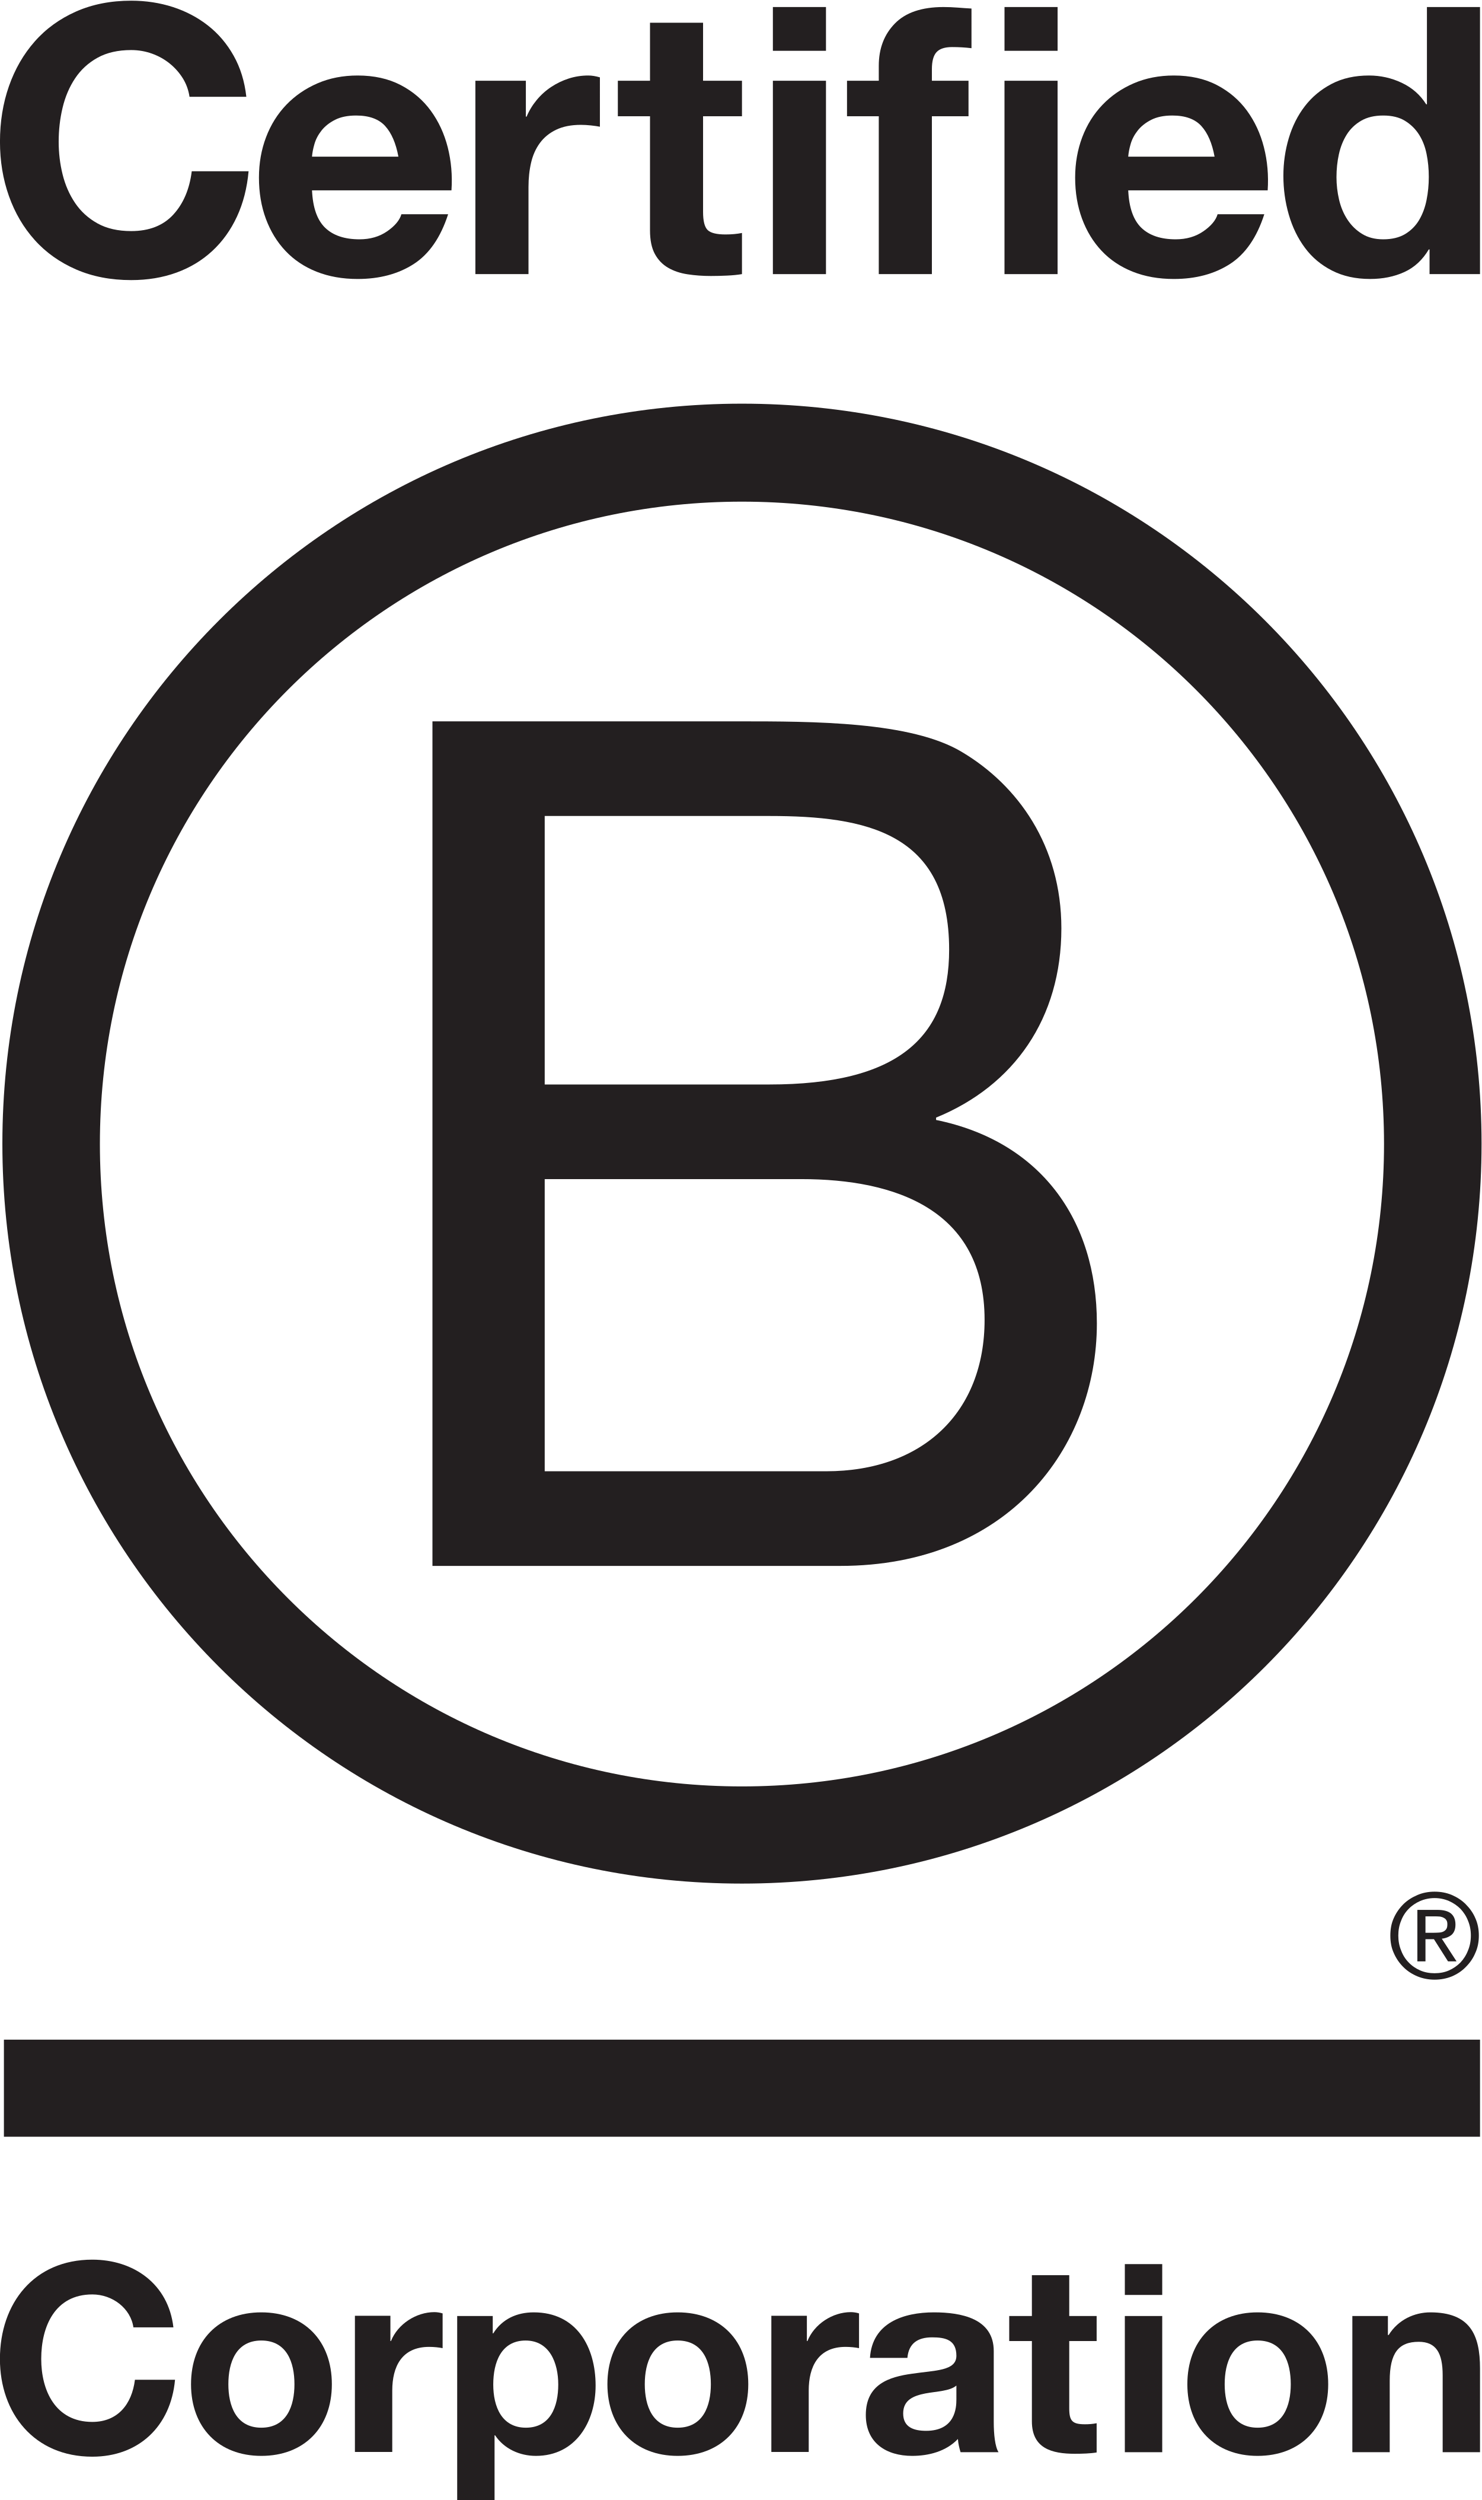 <?xml version="1.0" encoding="UTF-8" standalone="no"?>
<svg
   xmlns:dc="http://purl.org/dc/elements/1.1/"
   xmlns:cc="http://creativecommons.org/ns#"
   xmlns:rdf="http://www.w3.org/1999/02/22-rdf-syntax-ns#"
   xmlns:svg="http://www.w3.org/2000/svg"
   xmlns="http://www.w3.org/2000/svg"
   xmlns:sodipodi="http://sodipodi.sourceforge.net/DTD/sodipodi-0.dtd"
   xmlns:inkscape="http://www.inkscape.org/namespaces/inkscape"
   version="1.1"
   id="svg2507"
   xml:space="preserve"
   width="128.924"
   height="217.372"
   viewBox="0 0 128.924 217.372"
   sodipodi:docname="b-corp-en.svg"
   inkscape:version="1.0.2 (e86c8708, 2021-01-15)"><defs
     id="defs2511"><clipPath
       clipPathUnits="userSpaceOnUse"
       id="clipPath2523"><path
         d="M 0,200.109 H 136.941 V 0 H 0 Z"
         id="path2521" /></clipPath></defs><sodipodi:namedview
     pagecolor="#ffffff"
     bordercolor="#666666"
     borderopacity="1"
     objecttolerance="10"
     gridtolerance="10"
     guidetolerance="10"
     inkscape:pageopacity="0"
     inkscape:pageshadow="2"
     inkscape:window-width="2499"
     inkscape:window-height="1387"
     id="namedview2509"
     showgrid="false"
     inkscape:zoom="3.7779409"
     inkscape:cx="64.568799"
     inkscape:cy="106.85493"
     inkscape:window-x="1440"
     inkscape:window-y="25"
     inkscape:window-maximized="1"
     inkscape:current-layer="g2515" /><g
     id="g2515"
     inkscape:groupmode="layer"
     inkscape:label="🎨 Format illustrator - Certified B Corporation"
     transform="matrix(1.333,0,0,-1.333,-26.725,240.261)"><g
       id="g2517"><g
         id="g2519"
         clip-path="url(#clipPath2523)"><g
           id="g2525"
           transform="translate(55.597,84.276)"><path
             d="m 0,0 h 18.368 c 6.324,0 10.339,3.856 10.339,9.874 0,7.176 -5.787,9.182 -11.963,9.182 H 0 Z m 0,25.228 h 14.666 c 8.329,0 11.728,3.008 11.728,8.796 0,7.639 -5.399,8.717 -11.728,8.717 H 0 Z m -7.326,23.686 h 19.981 c 4.864,0 11.267,0 14.584,-2.006 3.627,-2.16 6.479,-6.095 6.479,-11.497 0,-5.863 -3.082,-10.261 -8.176,-12.342 V 22.914 C 32.335,21.526 36.035,16.433 36.035,9.642 36.035,1.544 30.247,-6.173 19.293,-6.173 H -7.326 Z"
             style="fill:#231f20;fill-opacity:1;fill-rule:nonzero;stroke:none"
             id="path2527" /></g><g
           id="g2529"
           transform="translate(68.466,153.911)"><path
             d="m 0,0 c -26.652,0 -48.262,-21.609 -48.262,-48.265 0,-26.653 21.61,-48.264 48.262,-48.264 26.661,0 48.271,21.611 48.271,48.264 C 48.271,-21.609 26.661,0 0,0 M 41.906,-48.288 C 41.906,-71.43 23.148,-90.191 0,-90.191 c -23.14,0 -41.898,18.761 -41.898,41.903 0,23.14 18.758,41.897 41.898,41.897 23.148,0 41.906,-18.757 41.906,-41.897"
             style="fill:#231f20;fill-opacity:1;fill-rule:nonzero;stroke:none"
             id="path2531" /></g><path
           d="M 116.637,40.87 H 20.304 v 6.332 h 96.333 z"
           style="fill:#231f20;fill-opacity:1;fill-rule:nonzero;stroke:none"
           id="path2533" /><g
           id="g2535"
           transform="translate(111.009,55.133)"><path
             d="M 0,0 C 0.155,0.347 0.364,0.641 0.625,0.904 0.888,1.163 1.198,1.355 1.55,1.506 1.898,1.654 2.276,1.722 2.662,1.722 3.063,1.722 3.435,1.654 3.79,1.506 4.134,1.355 4.437,1.163 4.694,0.904 4.955,0.641 5.171,0.347 5.319,0 5.479,-0.351 5.551,-0.731 5.551,-1.141 5.551,-1.555 5.479,-1.934 5.319,-2.28 5.171,-2.637 4.955,-2.937 4.694,-3.196 4.437,-3.462 4.134,-3.656 3.79,-3.805 3.435,-3.947 3.063,-4.018 2.662,-4.018 2.276,-4.018 1.898,-3.947 1.55,-3.805 1.198,-3.656 0.888,-3.462 0.625,-3.196 0.364,-2.937 0.155,-2.637 0,-2.28 c -0.16,0.346 -0.225,0.725 -0.225,1.139 0,0.41 0.065,0.79 0.225,1.141 m 0.478,-2.11 c 0.112,-0.305 0.278,-0.567 0.495,-0.787 0.209,-0.219 0.462,-0.393 0.755,-0.52 0.284,-0.124 0.603,-0.181 0.934,-0.181 0.339,0 0.652,0.057 0.935,0.181 0.287,0.127 0.537,0.301 0.755,0.52 0.206,0.22 0.376,0.482 0.493,0.787 0.124,0.296 0.185,0.624 0.185,0.969 0,0.353 -0.061,0.667 -0.185,0.966 C 4.728,0.126 4.558,0.382 4.352,0.602 4.134,0.817 3.884,0.988 3.597,1.115 3.314,1.236 3.001,1.304 2.662,1.304 2.331,1.304 2.012,1.236 1.728,1.115 1.435,0.988 1.182,0.817 0.973,0.602 0.756,0.382 0.59,0.126 0.478,-0.175 0.354,-0.474 0.295,-0.788 0.295,-1.141 c 0,-0.345 0.059,-0.673 0.183,-0.969 m 2.368,2.644 c 0.401,0 0.693,-0.08 0.886,-0.235 0.194,-0.164 0.293,-0.402 0.293,-0.725 0,-0.305 -0.089,-0.521 -0.254,-0.669 C 3.597,-1.233 3.39,-1.317 3.133,-1.346 L 4.096,-2.824 H 3.539 L 2.62,-1.377 H 2.068 V -2.824 H 1.539 V 0.534 Z M 2.614,-0.959 c 0.119,0 0.232,0.006 0.337,0.012 0.098,0.005 0.198,0.027 0.278,0.063 0.085,0.042 0.151,0.096 0.198,0.167 0.05,0.078 0.069,0.176 0.069,0.314 0,0.111 -0.019,0.205 -0.064,0.265 C 3.39,-0.066 3.331,-0.019 3.262,0.015 3.191,0.056 3.118,0.079 3.025,0.096 2.936,0.101 2.851,0.11 2.76,0.11 H 2.068 v -1.069 z"
             style="fill:#231f20;fill-opacity:1;fill-rule:nonzero;stroke:none"
             id="path2537" /></g><g
           id="g2539"
           transform="translate(31.979,175.134)"><path
             d="m 0,0 c -0.229,0.366 -0.513,0.687 -0.854,0.963 -0.343,0.277 -0.728,0.492 -1.16,0.647 -0.431,0.154 -0.882,0.232 -1.354,0.232 -0.861,0 -1.594,-0.167 -2.195,-0.5 C -6.165,1.008 -6.653,0.561 -7.027,0 c -0.374,-0.561 -0.647,-1.2 -0.818,-1.916 -0.172,-0.715 -0.256,-1.456 -0.256,-2.22 0,-0.731 0.084,-1.443 0.256,-2.134 0.171,-0.692 0.444,-1.314 0.818,-1.867 0.374,-0.553 0.862,-0.996 1.464,-1.33 0.601,-0.333 1.334,-0.499 2.195,-0.499 1.172,0 2.087,0.357 2.745,1.072 0.658,0.716 1.061,1.659 1.207,2.83 H 4.293 C 4.195,-7.153 3.943,-8.137 3.537,-9.015 3.13,-9.894 2.593,-10.643 1.927,-11.259 1.26,-11.878 0.479,-12.35 -0.416,-12.675 -1.311,-13 -2.294,-13.163 -3.368,-13.163 c -1.334,0 -2.533,0.232 -3.599,0.696 -1.064,0.463 -1.965,1.101 -2.695,1.915 -0.732,0.813 -1.294,1.768 -1.684,2.866 -0.391,1.098 -0.586,2.281 -0.586,3.55 0,1.302 0.195,2.51 0.586,3.624 0.39,1.114 0.952,2.086 1.684,2.915 0.73,0.83 1.631,1.48 2.695,1.952 1.066,0.471 2.265,0.707 3.599,0.707 0.96,0 1.867,-0.139 2.721,-0.414 C 0.206,4.371 0.971,3.968 1.646,3.439 2.32,2.911 2.878,2.256 3.316,1.476 3.757,0.695 4.033,-0.2 4.146,-1.208 H 0.438 C 0.373,-0.769 0.227,-0.366 0,0"
             style="fill:#231f20;fill-opacity:1;fill-rule:nonzero;stroke:none"
             id="path2541" /></g><g
           id="g2543"
           transform="translate(45.183,172.023)"><path
             d="m 0,0 c -0.415,0.455 -1.047,0.683 -1.892,0.683 -0.552,0 -1.012,-0.094 -1.378,-0.281 -0.366,-0.187 -0.659,-0.418 -0.878,-0.694 -0.22,-0.278 -0.374,-0.57 -0.464,-0.88 -0.089,-0.309 -0.143,-0.584 -0.159,-0.829 H 0.866 C 0.703,-1.122 0.414,-0.455 0,0 m -3.916,-6.637 c 0.52,-0.503 1.269,-0.755 2.244,-0.755 0.7,0 1.302,0.175 1.806,0.524 0.504,0.349 0.812,0.72 0.928,1.111 H 4.111 C 3.622,-7.271 2.874,-8.353 1.866,-9.003 c -1.009,-0.65 -2.228,-0.976 -3.66,-0.976 -0.992,0 -1.887,0.159 -2.684,0.476 -0.796,0.317 -1.471,0.768 -2.025,1.355 -0.553,0.585 -0.98,1.284 -1.281,2.097 -0.301,0.813 -0.451,1.708 -0.451,2.684 0,0.943 0.155,1.822 0.464,2.635 0.308,0.814 0.749,1.517 1.317,2.11 0.57,0.594 1.249,1.061 2.038,1.403 0.788,0.342 1.662,0.512 2.622,0.512 1.073,0 2.009,-0.207 2.806,-0.622 C 1.809,2.256 2.464,1.7 2.976,1 3.488,0.3 3.858,-0.497 4.086,-1.391 4.312,-2.286 4.395,-3.221 4.329,-4.197 h -9.1 c 0.049,-1.122 0.334,-1.935 0.855,-2.44"
             style="fill:#231f20;fill-opacity:1;fill-rule:nonzero;stroke:none"
             id="path2545" /></g><g
           id="g2547"
           transform="translate(54.367,174.975)"><path
             d="m 0,0 v -2.342 h 0.049 c 0.163,0.39 0.383,0.752 0.659,1.086 0.276,0.333 0.594,0.618 0.951,0.854 0.358,0.235 0.74,0.419 1.148,0.549 0.406,0.13 0.829,0.194 1.268,0.194 0.228,0 0.479,-0.04 0.757,-0.121 V -3 c -0.164,0.032 -0.358,0.06 -0.587,0.085 -0.227,0.024 -0.447,0.037 -0.658,0.037 -0.635,0 -1.171,-0.107 -1.61,-0.318 C 1.537,-3.407 1.184,-3.696 0.915,-4.062 0.647,-4.428 0.455,-4.854 0.342,-5.343 0.229,-5.831 0.172,-6.359 0.172,-6.928 v -5.685 H -3.294 V 0 Z"
             style="fill:#231f20;fill-opacity:1;fill-rule:nonzero;stroke:none"
             id="path2549" /></g><g
           id="g2551"
           transform="translate(68.471,174.975)"><path
             d="m 0,0 v -2.317 h -2.539 v -6.246 c 0,-0.586 0.099,-0.976 0.294,-1.171 0.195,-0.196 0.586,-0.293 1.17,-0.293 0.195,0 0.383,0.008 0.561,0.024 0.179,0.016 0.35,0.041 0.514,0.073 v -2.683 c -0.293,-0.05 -0.62,-0.081 -0.978,-0.097 -0.356,-0.017 -0.706,-0.026 -1.048,-0.026 -0.537,0 -1.046,0.037 -1.526,0.111 -0.479,0.072 -0.901,0.214 -1.267,0.426 -0.367,0.212 -0.656,0.512 -0.868,0.903 -0.211,0.391 -0.315,0.903 -0.315,1.536 v 7.443 H -8.101 V 0 h 2.099 v 3.782 h 3.463 V 0 Z"
             style="fill:#231f20;fill-opacity:1;fill-rule:nonzero;stroke:none"
             id="path2553" /></g><path
           d="m 73.953,162.361 h -3.465 v 12.613 h 3.465 z m -3.465,17.421 h 3.465 v -2.855 h -3.465 z"
           style="fill:#231f20;fill-opacity:1;fill-rule:nonzero;stroke:none"
           id="path2555" /><g
           id="g2557"
           transform="translate(75.326,172.658)"><path
             d="m 0,0 v 2.317 h 2.073 v 0.976 c 0,1.122 0.35,2.041 1.05,2.756 0.698,0.717 1.757,1.075 3.172,1.075 0.308,0 0.618,-0.013 0.928,-0.037 0.306,-0.025 0.608,-0.045 0.9,-0.061 V 4.439 C 7.717,4.489 7.294,4.513 6.855,4.513 6.384,4.513 6.046,4.403 5.844,4.184 5.641,3.964 5.539,3.594 5.539,3.073 V 2.317 h 2.39 V 0 H 5.539 V -10.296 H 2.073 V 0 Z"
             style="fill:#231f20;fill-opacity:1;fill-rule:nonzero;stroke:none"
             id="path2559" /></g><path
           d="m 89.068,162.361 h -3.465 v 12.613 h 3.465 z m -3.464,17.421 h 3.465 v -2.855 h -3.465 z"
           style="fill:#231f20;fill-opacity:1;fill-rule:nonzero;stroke:none"
           id="path2561" /><g
           id="g2563"
           transform="translate(98.448,172.023)"><path
             d="m 0,0 c -0.414,0.455 -1.046,0.683 -1.891,0.683 -0.553,0 -1.011,-0.094 -1.378,-0.281 -0.367,-0.187 -0.659,-0.418 -0.878,-0.694 -0.22,-0.278 -0.374,-0.57 -0.464,-0.88 C -4.7,-1.481 -4.753,-1.756 -4.769,-2.001 H 0.865 C 0.705,-1.122 0.416,-0.455 0,0 m -3.916,-6.637 c 0.521,-0.503 1.27,-0.755 2.244,-0.755 0.7,0 1.302,0.175 1.807,0.524 0.504,0.349 0.813,0.72 0.927,1.111 H 4.11 C 3.624,-7.271 2.875,-8.353 1.868,-9.003 c -1.012,-0.65 -2.229,-0.976 -3.661,-0.976 -0.993,0 -1.888,0.159 -2.684,0.476 -0.796,0.317 -1.472,0.768 -2.025,1.355 -0.553,0.585 -0.979,1.284 -1.281,2.097 -0.3,0.813 -0.451,1.708 -0.451,2.684 0,0.943 0.156,1.822 0.463,2.635 0.31,0.814 0.748,1.517 1.319,2.11 0.568,0.594 1.247,1.061 2.036,1.403 0.789,0.342 1.663,0.512 2.623,0.512 1.073,0 2.01,-0.207 2.807,-0.622 C 1.811,2.256 2.465,1.7 2.978,1 3.489,0.3 3.859,-0.497 4.086,-1.391 c 0.228,-0.895 0.31,-1.83 0.245,-2.806 h -9.1 c 0.048,-1.122 0.333,-1.935 0.853,-2.44"
             style="fill:#231f20;fill-opacity:1;fill-rule:nonzero;stroke:none"
             id="path2565" /></g><g
           id="g2567"
           transform="translate(113.147,170.206)"><path
             d="M 0,0 C -0.097,0.479 -0.264,0.902 -0.499,1.269 -0.734,1.634 -1.04,1.931 -1.414,2.159 -1.788,2.387 -2.26,2.5 -2.829,2.5 -3.397,2.5 -3.879,2.387 -4.269,2.159 -4.659,1.931 -4.973,1.631 -5.209,1.256 -5.444,0.881 -5.614,0.455 -5.72,-0.024 c -0.107,-0.481 -0.158,-0.981 -0.158,-1.501 0,-0.488 0.056,-0.976 0.169,-1.464 0.114,-0.489 0.298,-0.923 0.55,-1.305 0.253,-0.384 0.568,-0.692 0.952,-0.927 0.382,-0.237 0.842,-0.354 1.378,-0.354 0.569,0 1.045,0.113 1.428,0.341 0.381,0.228 0.687,0.533 0.915,0.915 0.226,0.382 0.389,0.818 0.486,1.305 0.099,0.489 0.147,0.993 0.147,1.513 C 0.147,-0.981 0.099,-0.48 0,0 M 0.147,-6.234 C -0.26,-6.917 -0.792,-7.41 -1.451,-7.71 c -0.658,-0.301 -1.402,-0.451 -2.232,-0.451 -0.945,0 -1.773,0.182 -2.488,0.549 -0.716,0.365 -1.307,0.861 -1.769,1.487 -0.465,0.626 -0.815,1.346 -1.05,2.16 -0.236,0.813 -0.353,1.658 -0.353,2.537 0,0.845 0.117,1.663 0.353,2.452 0.235,0.789 0.585,1.484 1.05,2.087 0.462,0.6 1.044,1.085 1.744,1.451 0.699,0.366 1.512,0.548 2.44,0.548 0.748,0 1.46,-0.157 2.133,-0.475 0.677,-0.317 1.209,-0.784 1.6,-1.403 H 0.025 V 9.576 H 3.489 V -7.844 H 0.196 v 1.61 z"
             style="fill:#231f20;fill-opacity:1;fill-rule:nonzero;stroke:none"
             id="path2569" /></g><g
           id="g2571"
           transform="translate(28.755,28.437)"><path
             d="m 0,0 c -0.175,1.22 -1.343,2.147 -2.683,2.147 -2.421,0 -3.333,-2.062 -3.333,-4.21 0,-2.042 0.912,-4.105 3.333,-4.105 1.649,0 2.581,1.134 2.783,2.75 h 2.616 c -0.277,-3.06 -2.391,-5.018 -5.399,-5.018 -3.796,0 -6.028,2.835 -6.028,6.373 0,3.643 2.232,6.479 6.028,6.479 C 0.016,4.416 2.282,2.834 2.61,0 Z"
             style="fill:#231f20;fill-opacity:1;fill-rule:nonzero;stroke:none"
             id="path2573" /></g><g
           id="g2575"
           transform="translate(37.102,21.892)"><path
             d="M 0,0 C 1.666,0 2.163,1.427 2.163,2.834 2.163,4.26 1.666,5.686 0,5.686 -1.648,5.686 -2.15,4.26 -2.15,2.834 -2.15,1.427 -1.648,0 0,0 m 0,7.523 c 2.801,0 4.604,-1.852 4.604,-4.689 0,-2.817 -1.803,-4.673 -4.604,-4.673 -2.784,0 -4.587,1.856 -4.587,4.673 0,2.837 1.803,4.689 4.587,4.689"
             style="fill:#231f20;fill-opacity:1;fill-rule:nonzero;stroke:none"
             id="path2577" /></g><g
           id="g2579"
           transform="translate(43.211,29.191)"><path
             d="m 0,0 h 2.316 v -1.648 h 0.037 c 0.444,1.115 1.648,1.887 2.836,1.887 0.171,0 0.375,-0.032 0.534,-0.084 v -2.267 c -0.228,0.05 -0.586,0.084 -0.877,0.084 -1.789,0 -2.409,-1.289 -2.409,-2.851 V -8.883 H 0 Z"
             style="fill:#231f20;fill-opacity:1;fill-rule:nonzero;stroke:none"
             id="path2581" /></g><g
           id="g2583"
           transform="translate(56.481,24.708)"><path
             d="m 0,0 c 0,1.412 -0.567,2.869 -2.13,2.869 -1.598,0 -2.112,-1.426 -2.112,-2.869 0,-1.441 0.55,-2.816 2.13,-2.816 C -0.513,-2.816 0,-1.441 0,0 m -6.596,4.468 h 2.321 V 3.335 h 0.033 c 0.583,0.943 1.545,1.372 2.643,1.372 2.786,0 4.037,-2.249 4.037,-4.773 0,-2.372 -1.302,-4.589 -3.898,-4.589 -1.064,0 -2.077,0.465 -2.661,1.341 h -0.036 v -4.227 h -2.439 z"
             style="fill:#231f20;fill-opacity:1;fill-rule:nonzero;stroke:none"
             id="path2585" /></g><g
           id="g2587"
           transform="translate(64.274,21.892)"><path
             d="M 0,0 C 1.667,0 2.166,1.427 2.166,2.834 2.166,4.26 1.667,5.686 0,5.686 -1.646,5.686 -2.146,4.26 -2.146,2.834 -2.146,1.427 -1.646,0 0,0 m 0,7.523 c 2.802,0 4.608,-1.852 4.608,-4.689 0,-2.817 -1.806,-4.673 -4.608,-4.673 -2.781,0 -4.585,1.856 -4.585,4.673 0,2.837 1.804,4.689 4.585,4.689"
             style="fill:#231f20;fill-opacity:1;fill-rule:nonzero;stroke:none"
             id="path2589" /></g><g
           id="g2591"
           transform="translate(70.388,29.191)"><path
             d="m 0,0 h 2.319 v -1.648 h 0.037 c 0.444,1.115 1.647,1.887 2.832,1.887 0.171,0 0.379,-0.032 0.534,-0.084 v -2.267 c -0.224,0.05 -0.585,0.084 -0.876,0.084 -1.787,0 -2.407,-1.289 -2.407,-2.851 V -8.883 H 0 Z"
             style="fill:#231f20;fill-opacity:1;fill-rule:nonzero;stroke:none"
             id="path2593" /></g><g
           id="g2595"
           transform="translate(82.464,24.642)"><path
             d="m 0,0 c -0.415,-0.363 -1.272,-0.377 -2.029,-0.517 -0.756,-0.151 -1.444,-0.413 -1.444,-1.305 0,-0.911 0.705,-1.132 1.497,-1.132 1.905,0 1.976,1.509 1.976,2.043 z m -5.639,1.803 c 0.14,2.286 2.183,2.97 4.176,2.97 1.769,0 3.901,-0.393 3.901,-2.522 v -4.623 c 0,-0.809 0.084,-1.614 0.312,-1.977 H 0.272 c -0.083,0.278 -0.155,0.568 -0.173,0.862 -0.771,-0.81 -1.904,-1.102 -2.987,-1.102 -1.684,0 -3.023,0.842 -3.023,2.665 0,2.008 1.515,2.488 3.023,2.695 C -1.393,0.996 0,0.943 0,1.941 c 0,1.046 -0.726,1.202 -1.582,1.202 -0.929,0 -1.528,-0.377 -1.616,-1.34 z"
             style="fill:#231f20;fill-opacity:1;fill-rule:nonzero;stroke:none"
             id="path2597" /></g><g
           id="g2599"
           transform="translate(89.829,29.176)"><path
             d="M 0,0 H 1.788 V -1.632 H 0 v -4.395 c 0,-0.827 0.208,-1.034 1.03,-1.034 0.259,0 0.5,0.018 0.758,0.068 V -8.9 C 1.373,-8.969 0.84,-8.985 0.359,-8.985 c -1.49,0 -2.797,0.345 -2.797,2.114 v 5.239 H -3.917 V 0 h 1.479 V 2.664 H 0 Z"
             style="fill:#231f20;fill-opacity:1;fill-rule:nonzero;stroke:none"
             id="path2601" /></g><path
           d="m 93.457,29.176 h 2.44 v -8.883 h -2.44 z m 2.44,1.375 h -2.44 v 2.011 h 2.44 z"
           style="fill:#231f20;fill-opacity:1;fill-rule:nonzero;stroke:none"
           id="path2603" /><g
           id="g2605"
           transform="translate(102.12,21.892)"><path
             d="M 0,0 C 1.67,0 2.166,1.427 2.166,2.834 2.166,4.26 1.67,5.686 0,5.686 -1.648,5.686 -2.147,4.26 -2.147,2.834 -2.147,1.427 -1.648,0 0,0 m 0,7.523 c 2.802,0 4.609,-1.852 4.609,-4.689 0,-2.817 -1.807,-4.673 -4.609,-4.673 -2.781,0 -4.583,1.856 -4.583,4.673 0,2.837 1.802,4.689 4.583,4.689"
             style="fill:#231f20;fill-opacity:1;fill-rule:nonzero;stroke:none"
             id="path2607" /></g><g
           id="g2609"
           transform="translate(108.305,29.176)"><path
             d="m 0,0 h 2.32 v -1.237 h 0.051 c 0.619,0.997 1.684,1.476 2.716,1.476 2.594,0 3.245,-1.459 3.245,-3.658 V -8.883 H 5.894 v 5.018 c 0,1.46 -0.431,2.183 -1.563,2.183 -1.325,0 -1.892,-0.74 -1.892,-2.546 V -8.883 H 0 Z"
             style="fill:#231f20;fill-opacity:1;fill-rule:nonzero;stroke:none"
             id="path2611" /></g></g></g></g></svg>

